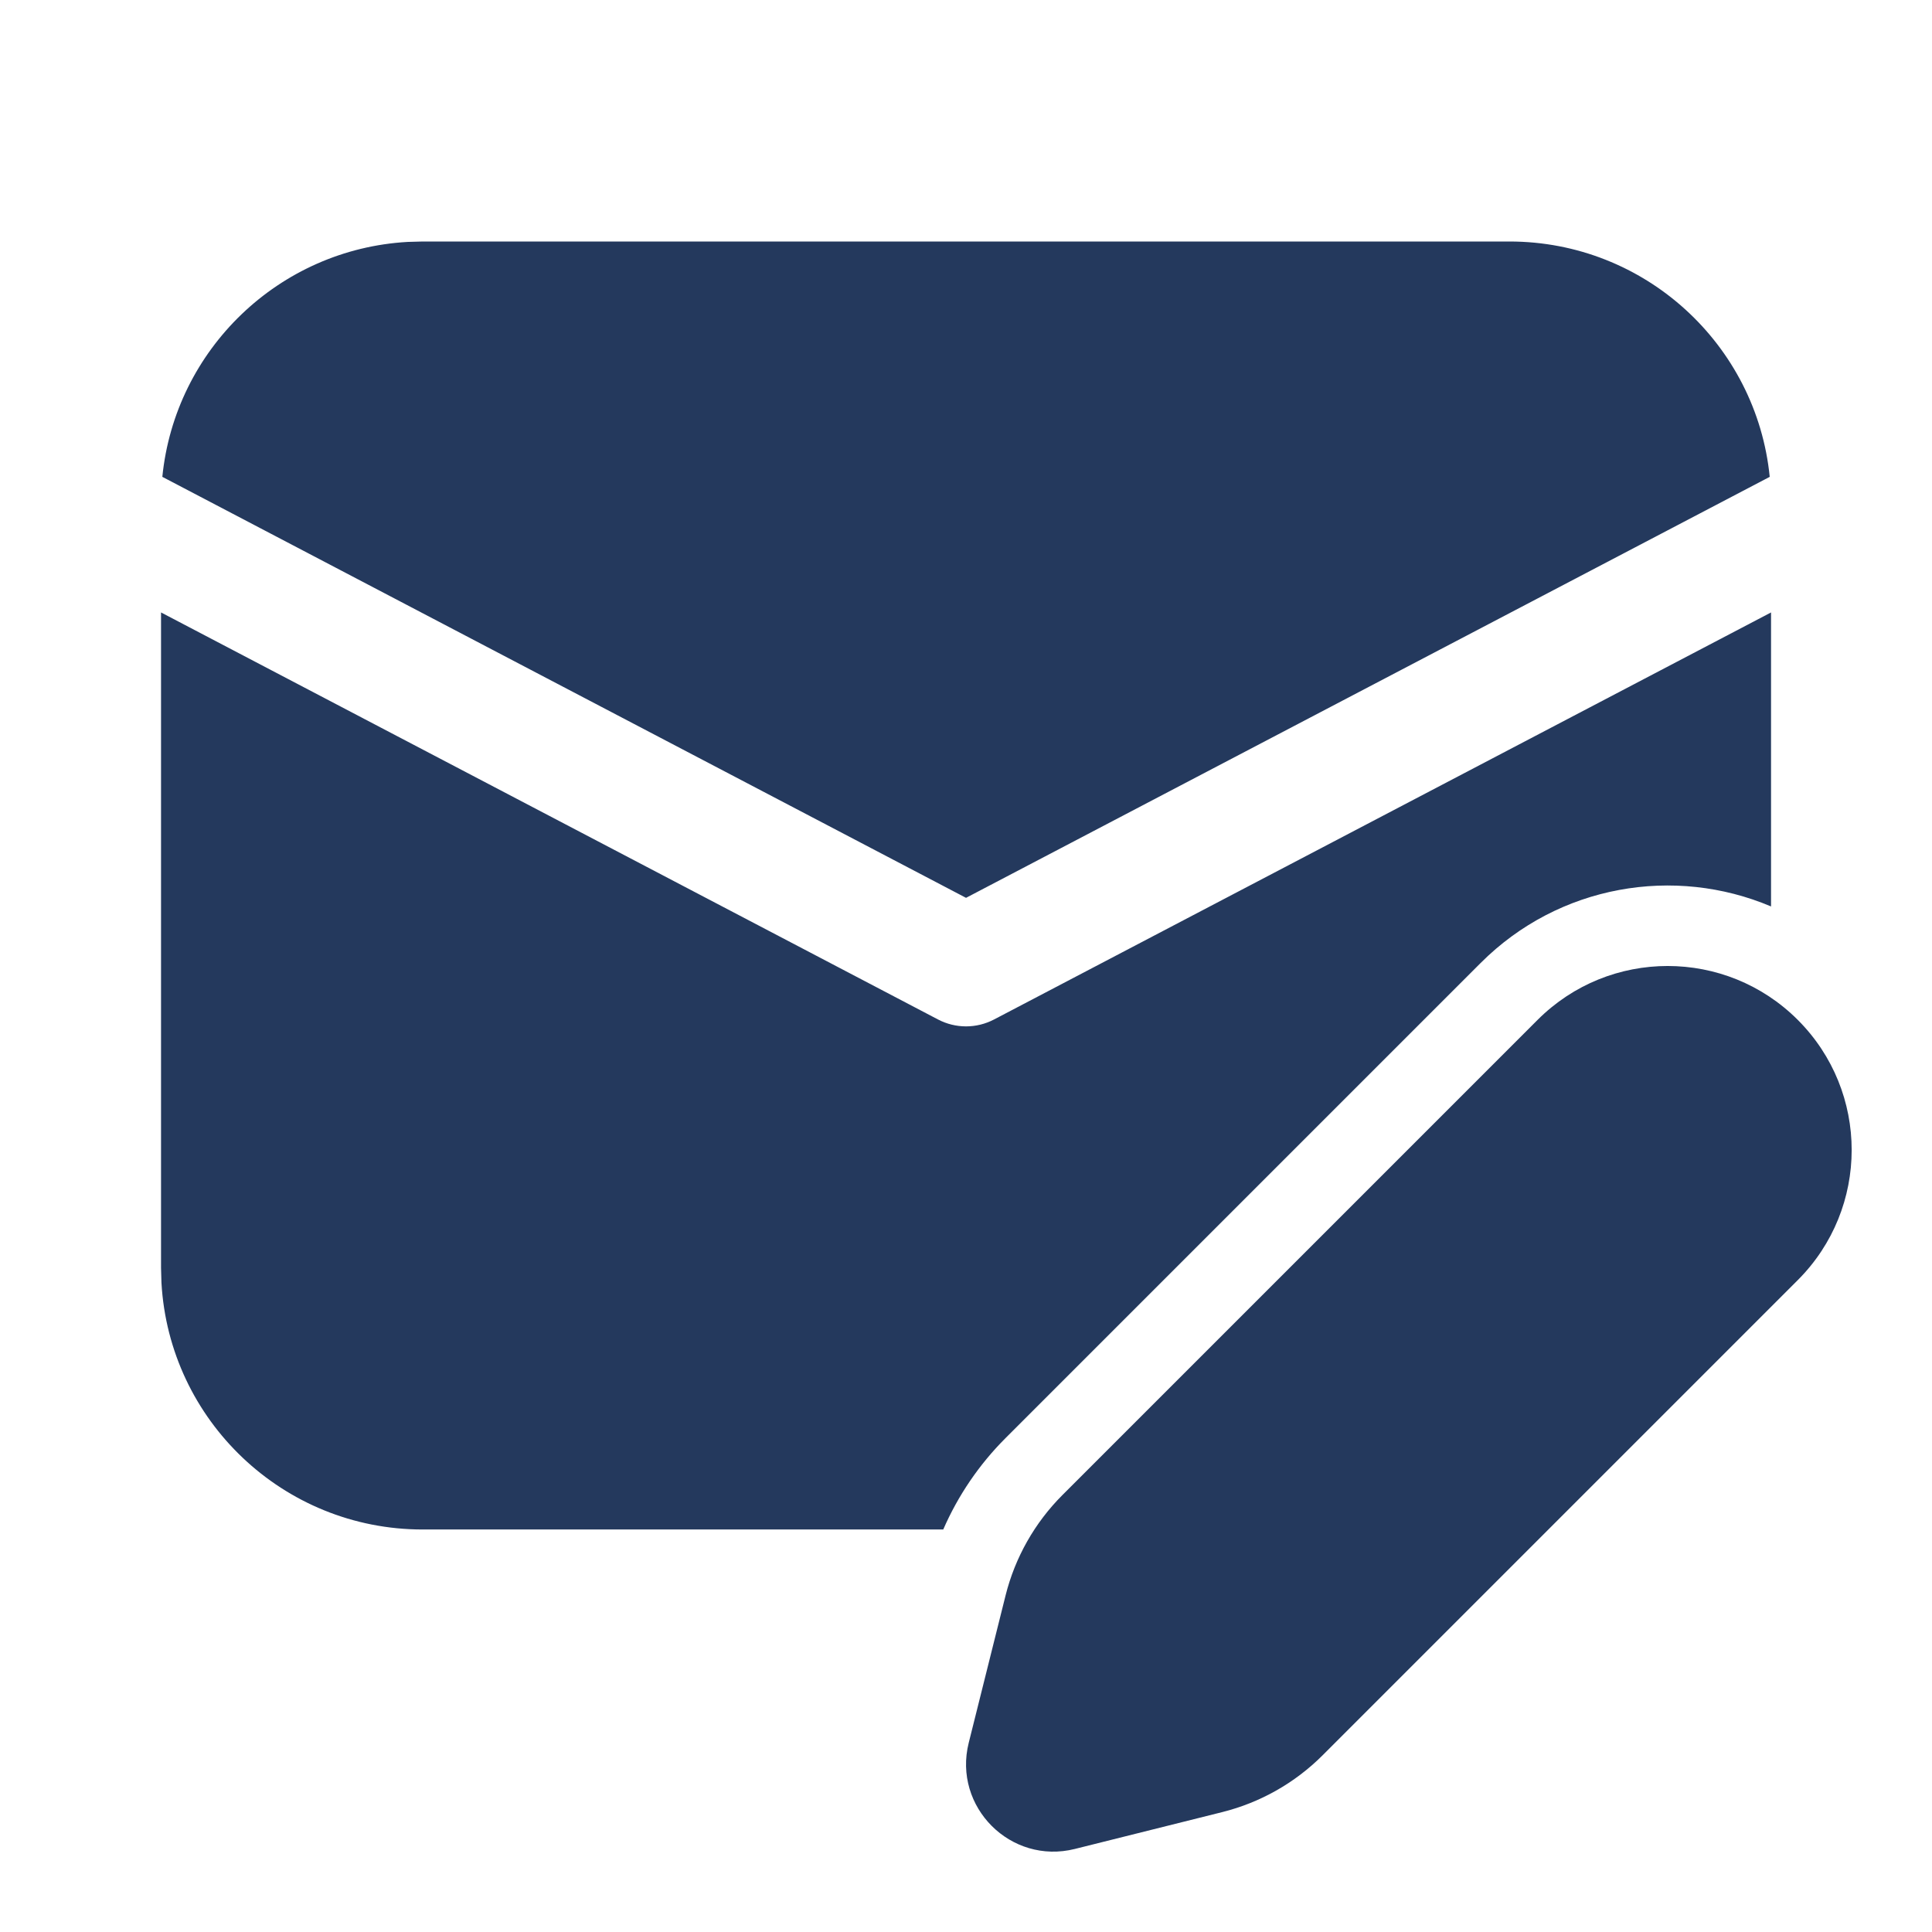 <svg width="125" height="125" viewBox="0 0 125 125" fill="none" xmlns="http://www.w3.org/2000/svg">
<path d="M114.586 58.647V39.625L64.315 65.96C63.179 66.555 61.825 66.555 60.69 65.96L10.419 39.625V82.031L10.446 82.992C10.944 91.893 18.32 98.958 27.346 98.958H61.028C61.985 96.761 63.348 94.754 65.056 93.046L95.798 62.304C100.877 57.224 108.355 56.006 114.586 58.647ZM97.659 15.625H27.346L26.378 15.652C18.046 16.122 11.325 22.618 10.503 30.852L62.502 58.09L114.501 30.852C113.649 22.302 106.433 15.625 97.659 15.625ZM99.481 65.987L68.739 96.729C66.947 98.521 65.675 100.767 65.06 103.226L62.676 112.761C61.64 116.907 65.396 120.664 69.542 119.627L79.077 117.243C81.536 116.628 83.782 115.357 85.575 113.564L116.316 82.822C120.965 78.173 120.965 70.636 116.316 65.987C111.667 61.337 104.13 61.337 99.481 65.987Z" fill="#24395D"/>
</svg>
